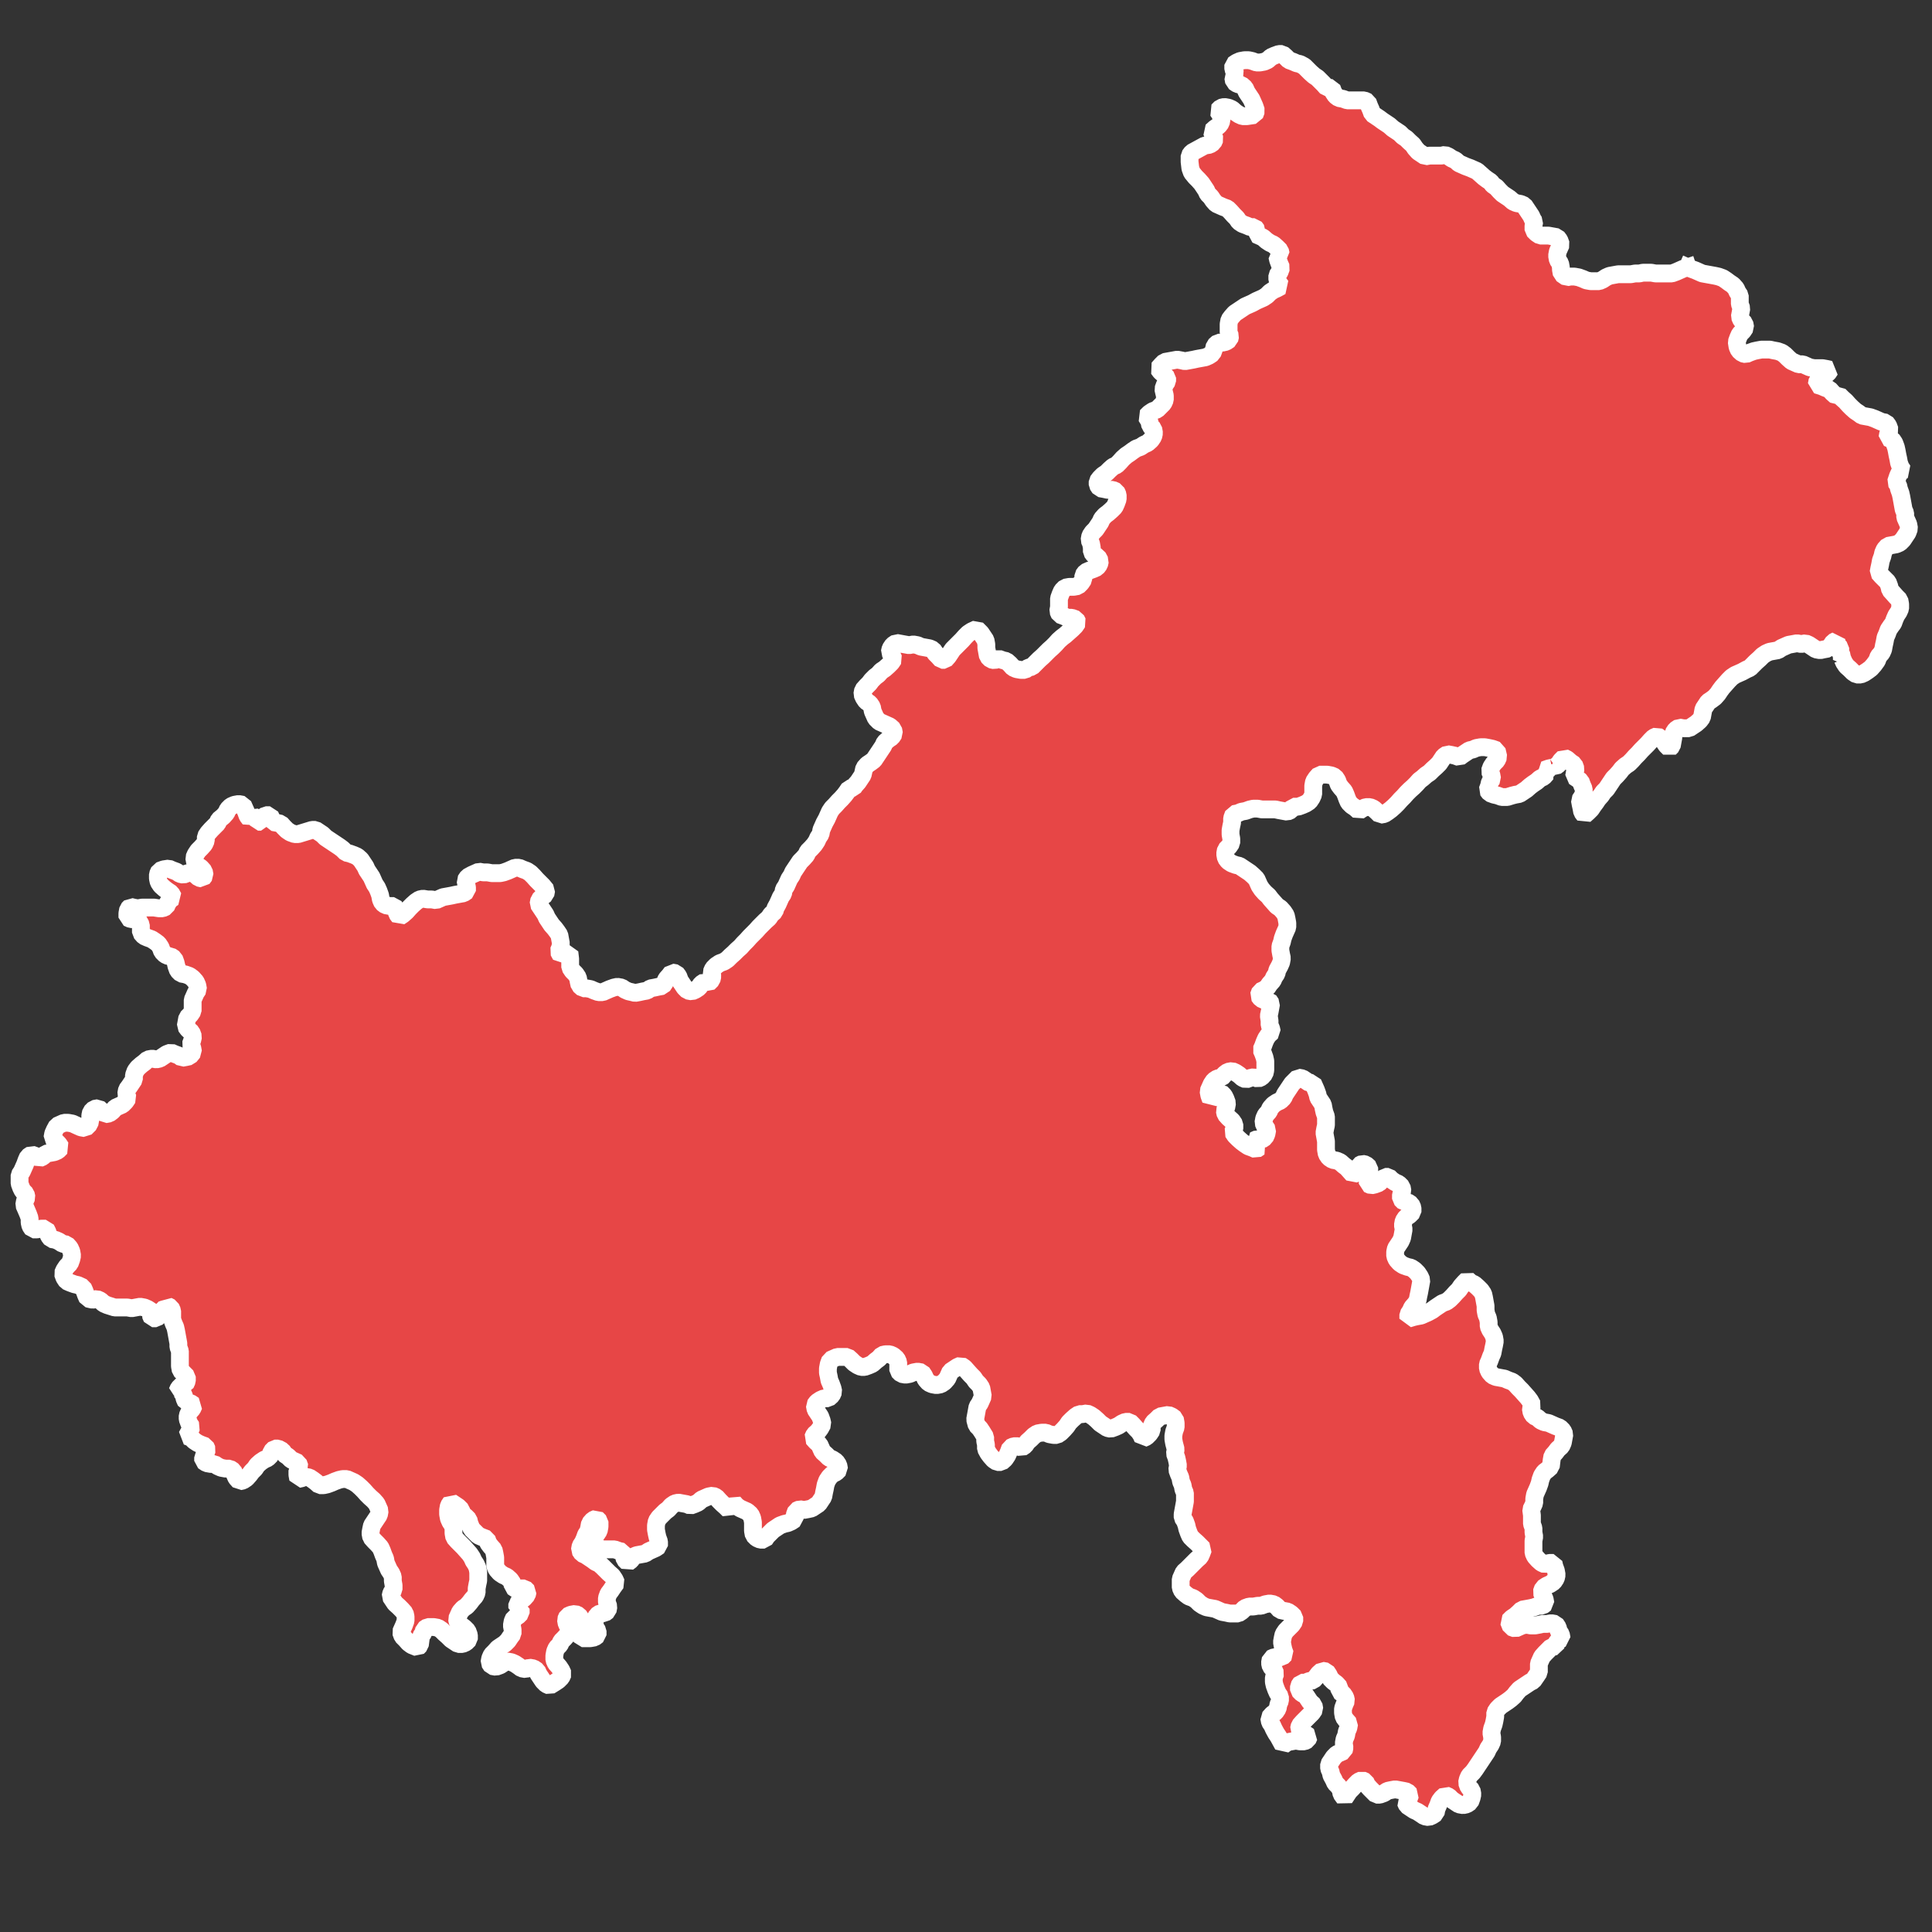 <?xml version="1.0" encoding="utf-8"?>
<!-- Generator: Adobe Illustrator 27.0.0, SVG Export Plug-In . SVG Version: 6.00 Build 0)  -->
<svg version="1.1" id="Layer_1" xmlns="http://www.w3.org/2000/svg" xmlns:xlink="http://www.w3.org/1999/xlink" x="0px" y="0px"
	 viewBox="0 0 500 500" style="enable-background:new 0 0 500 500;" xml:space="preserve">
<rect x="0" y="0" width="500" height="500" fill="#333333" stroke="none"/>
<style type="text/css">
	.st0{fill:#E74646;stroke:#FFFFFF;stroke-width:4.604;stroke-linecap:square;stroke-linejoin:bevel;stroke-miterlimit:3.998;}
</style>
<g transform="matrix(1,0,0,1,18.663,21.774)">
	<path vector-effect="none" class="st0" d="M418.1,47.4l0.9,0.4l1.1,0.4l0.9,0.4l0.9,0.4l1.1,0.2l1.1,0.2l1.1,0.2l0.9,0.2l1.1,0.4
		l0.9,0.6l0.8,0.6l0.9,0.6l0.8,0.9l0.4,0.9l0.6,0.9v1.1v1.1l0.4,1.1l-0.2,1.1l-0.2,1.1l0.4,0.9l0.8,0.8l0.2,1.1l-0.6,0.9l-0.8,0.8
		l-0.4,0.9l-0.4,1.1L431,68l0.4,0.9l0.9,0.8l0.9,0.2l0.9-0.4l1.1-0.4l0.9-0.2l1.1-0.2h1.1h1.1l0.9,0.2l1.1,0.2l1.1,0.4l0.8,0.6
		l0.8,0.8l0.9,0.8l0.9,0.4l0.9,0.4h1.1l0.9,0.4l0.9,0.4l1.1,0.2h1.1h1.1l1.1,0.2l0.9,0.2l-0.6,0.9l-0.9,0.6l-0.9,0.4l-0.9,0.9
		l-0.2,1.1l1.3,0.4l0.9,0.4l1.1,0.4l0.8,0.9l0.9,0.8l0.8-0.2l0.8,0.8l0.9,0.8l0.8,0.9l0.8,0.8l0.9,0.8l0.9,0.6l0.8,0.6l1.1,0.2
		l1.1,0.2l1.1,0.4l0.9,0.4l0.9,0.4l1.1,0.2l0.6,0.8l0.4,1.1l-0.4,0.9l-0.2,1.1L471,92l0.6,0.9l0.4,1.1l0.2,0.9l0.2,1.1l0.2,0.9
		l0.2,1.1l0.4,1.1l0.6,0.9l-0.9,0.6l-0.4,0.9L472,103l0.6,0.9l0.2,0.9l0.4,1.1l0.2,0.9l0.2,1.1l0.2,1.1l0.2,1.1l0.4,0.9v1.1l0.4,0.9
		l0.4,0.9l0.2,1.1l-0.4,1.1l-0.6,0.9l-0.6,0.9l-0.8,0.8l-0.9,0.4l-1.1,0.2l-1.1,0.2l-0.8,0.9l-0.4,0.9l-0.2,0.9l-0.4,1.1l-0.2,1.1
		l-0.2,0.9l-0.2,1.1l0.8,0.9l0.8,0.8l0.8,0.8l0.4,1.1l0.2,0.9l0.8,0.9l0.8,0.9l0.8,0.8l0.2,1.1v1.1l-0.4,0.9l-0.6,0.9l-0.4,0.9
		l-0.4,1.1l-0.6,0.8l-0.6,0.9l-0.4,1.1l-0.4,0.9l-0.2,1.1l-0.2,0.9l-0.2,1.1l-0.4,0.9l-0.8,0.9l-0.4,1.1l-0.8,1.1l-0.8,0.9l-0.8,0.6
		l-0.9,0.6l-0.9,0.4h-1.1l-0.9-0.6l-0.8-0.8l-0.9-0.8l-0.6-0.9l-0.4-0.9L458,149v-1.1l-0.4-0.9v-1.1l-0.8-0.8l-0.2-1.1l-0.8,0.4
		l-0.6,0.9l-0.8,0.8l-1.1,0.2l-0.9,0.2l-1.1-0.2l-0.9-0.6l-0.9-0.6l-0.9-0.4l-1.1,0.2l-1.1-0.2l-1.1,0.2l-1.1,0.2l-0.9,0.4l-0.9,0.4
		l-0.9,0.6l-1.1,0.2l-1.1,0.2l-0.9,0.4l-0.9,0.6l-0.8,0.8l-0.9,0.8l-0.8,0.8l-0.8,0.8l-0.9,0.4l-1.1,0.6l-0.9,0.4l-0.9,0.4l-0.9,0.6
		l-0.8,0.8l-0.8,0.9l-0.8,0.9l-0.6,0.8l-0.6,0.9l-0.8,0.9l-0.8,0.6l-0.9,0.6l-0.6,0.9l-0.6,0.9l-0.2,1.1l-0.2,1.1l-0.6,0.8l-0.9,0.8
		l-0.9,0.6l-0.9,0.6H417l-1.1-0.2l-0.9,0.6l-0.6,0.9v1.1l-0.2,1.1l-0.2,1.1l-0.6,0.6l-0.8-0.8l-0.6-0.9l-0.9-0.9l-0.9-0.6l-0.9,0.4
		l-0.8,0.8l-0.8,0.9l-0.8,0.8l-0.8,0.8l-0.8,0.9l-0.8,0.8l-0.8,0.9l-0.8,0.8l-0.9,0.6l-0.9,0.8l-0.6,0.8l-0.8,0.9l-0.8,0.8l-0.6,0.9
		l-0.6,0.9l-0.6,0.9l-0.8,0.8l-0.6,0.9l-0.8,0.9l-0.6,0.9l-0.6,0.8l-0.6,0.9l-0.8,0.8l-0.9,0.8l-0.6-0.8l-0.2-1.1l-0.2-0.9l-0.2-1.1
		l0.6-0.9l0.4-0.9v-1.1l-0.4-0.9l-0.4-1.1l-0.8-0.6l-0.9-0.6l0.2-1.1l0.2-0.9l-0.4-1.1l-0.9-0.6l-0.9-0.8l-0.8-0.4l-0.8,0.8
		l-0.6,0.9l-0.8,0.6l-0.9-0.2L383,176v0.9l-0.9,0.2l-1.1,0.4l0.6,0.9l-0.8,0.9l-0.9,0.4l-0.9,0.8l-0.9,0.6l-0.8,0.6l-0.9,0.8
		l-0.9,0.6l-0.9,0.6l-1.1,0.2l-0.8,0.2l-1.3,0.4H370l-1.1-0.4l-0.9-0.2l-1.1-0.4l-0.6-0.8l0.4-1.1l0.2-0.9l0.6-0.9l-0.2-1.1
		l-0.4-0.9l0.4-1.1l0.6-0.9l0.8-0.8l0.4-0.9l-0.4-1.7l-1.1-0.4l-0.9-0.2l-1.1-0.2h-1.1l-1.1,0.2l-0.9,0.4l-0.9,0.2l-0.9,0.6
		l-0.9,0.6l-0.8,0.6l-1.1-0.4l-0.9-0.2l-1.1-0.2l-0.9,0.6l-0.6,0.9l-0.6,0.9l-0.8,0.8l-0.9,0.8l-0.8,0.8l-0.9,0.6l-0.9,0.8l-0.8,0.6
		l-0.8,0.9l-0.8,0.8l-0.9,0.8l-0.8,0.8l-0.8,0.9l-0.8,0.8l-0.8,0.9l-0.8,0.8l-0.9,0.8l-0.8,0.6l-0.9,0.6l-1.1,0.2l-0.8-0.8l-0.9-0.8
		l-0.9-0.4h-1.1l-0.9,0.4l-0.9,0.6l-0.9-0.8l-0.9-0.6l-0.8-0.8l-0.4-0.9l-0.4-1.1l-0.4-0.9l-0.8-0.9l-0.6-0.8l-0.4-1.1l-0.6-0.9
		l-0.9-0.4l-1.1-0.2h-1.1h-0.9l-0.8,0.9l-0.6,0.9l-0.2,1.1v1.1v1.1l-0.4,0.9l-0.6,0.9l-0.9,0.6l-0.9,0.4l-1.1,0.4L316,187l-0.6,0.9
		l-0.9,0.4l-1.1-0.2l-1.1-0.2l-0.9-0.2h-1.1H309h-1.1l-1.1-0.2h-1.1l-0.9,0.2l-1.1,0.4l-1.1,0.2l-0.9,0.4l-1.1,0.2l-0.4,1.1v1.1
		l-0.2,0.9l-0.2,1.1v1.1l0.2,1.1v1.1l-0.6,0.9l-0.8,0.8l-0.2,1.1l0.2,1.1l0.6,0.8l0.9,0.6l1.1,0.4l0.9,0.2l0.9,0.6l0.9,0.6l0.9,0.6
		l0.9,0.8l0.8,0.8l0.4,0.9l0.4,0.9l0.6,0.9l0.8,0.9l0.9,0.8l0.6,0.8l0.8,0.9l0.8,0.9l0.9,0.6l0.8,0.9l0.6,0.9l0.2,0.9l0.2,1.1v1.1
		l-0.4,0.9l-0.4,0.9l-0.4,1.1l-0.2,0.9l-0.4,1.1v1.1l0.2,1.1l0.2,0.9l-0.2,1.1l-0.4,0.9l-0.6,1.1l-0.2,0.9l-0.6,0.9l-0.4,0.9
		l-0.8,0.9l-0.6,0.9l-0.9,0.6l-0.9,0.4l-0.4,1.1l0.6,0.8l0.9,0.4h1.1l0.6,0.9l-0.2,1.1l-0.2,1.1l-0.2,0.9l0.2,1.3v1.1l0.4,0.9
		l0.2,0.9l-0.9,0.8l-0.6,0.9l-0.4,0.9l-0.4,1.1l-0.4,0.9l0.4,0.9l0.4,1.1l0.2,0.9v1.3v1.1l-0.2,0.9l-0.8,0.9l-0.9,0.4l-1.1-0.4
		l-0.9,0.2l-1.1,0.4l-0.9-0.4l-0.9-0.8l-0.9-0.6l-0.9-0.4l-1.1,0.2l-0.8,0.6l-0.8,0.9l-1.1,0.2l-0.9,0.6l-0.6,0.9l-0.4,0.9l-0.4,0.9
		l0.2,1.1l0.4,1.1l0.9-0.8l0.8-0.8l0.9-0.2l0.8,0.8l0.4,0.8l0.4,1.1l-0.2,1.1l-0.4,0.9l0.2,0.9l0.8,0.9l0.9,0.8l0.6,0.9v1.1
		l-0.4,0.9l0.6,0.9l0.8,0.8l0.9,0.8l0.8,0.6l0.9,0.6l1.1,0.4l0.9,0.4l0.9-0.6l-0.9-0.8l-0.6-0.9l0.9-0.4l1.1,0.2l0.9-0.6l0.4-0.9
		l0.2-1.1l-0.6-0.9l-0.4-0.9l0.2-1.1l0.4-0.9l0.8-0.9l0.4-0.9l0.8-0.9l0.9-0.6l0.9-0.4l0.8-0.8l0.4-0.9l0.6-0.9l0.6-0.9l0.6-0.9
		l0.8-0.8l0.8-0.8l1.1,0.2l0.9,0.6l0.9,0.6h0.9l0.4,0.9l0.4,0.9l0.4,1.1l0.2,0.9l0.6,0.9l0.6,0.9l0.2,1.1l0.2,0.9l0.4,1.1v1.1v1.1
		l-0.2,0.9l-0.2,1.1l0.2,1.1l0.2,1.1v1.1v1.1l0.2,1.1l0.6,0.9l0.9,0.6l1.1,0.2l0.9,0.4l0.9,0.8l0.8,0.6l0.8,0.9l0.8,0.9l0.8-0.4
		l0.4-0.9l0.4-1.1l0.8-0.4l0.9,0.2l0.9,0.8v1.1l-0.2,0.9l-0.2,1.1v1.1l0.9,0.4l0.9-0.2l1.1-0.4l0.8-0.8l0.8-0.8h0.9l0.8,0.8l0.9,0.6
		l0.9,0.4l0.8,0.8l0.2,1.1l-0.4,0.9v1.1l0.8,0.8h0.9l0.9,0.6l0.4,0.9v1.1l-0.8,0.8l-0.9,0.6l-0.6,0.9l-0.2,1.1l0.2,1.1l-0.2,1.1
		l-0.2,1.1l-0.4,0.9l-0.6,0.9l-0.6,0.9l-0.2,0.9v1.1l0.4,0.9l0.8,0.9l0.9,0.6l1.1,0.4l0.9,0.2l0.9,0.6l0.8,0.8l0.6,0.9l0.4,0.9
		l-0.2,1.1l-0.2,1.1l-0.2,1.1l-0.2,0.9l-0.2,1.1l-0.6,0.9l-0.8,0.9l-0.4,0.9l-0.6,0.9v1.1l1.3-0.4l0.9-0.2l1.1-0.2l0.9-0.4l0.9-0.4
		l1.1-0.6l0.8-0.6l0.9-0.6l0.9-0.6l1.1-0.4l0.8-0.6l0.8-0.8l0.8-0.9l0.8-0.8l0.6-0.9l0.8-0.9l0.8-0.8l0.9,0.8l0.9,0.4l0.9,0.8
		l0.8,0.8l0.6,0.9l0.2,0.9l0.2,1.1l0.2,1.1v1.1l0.2,1.1l0.4,0.9l0.2,1.1v1.1l0.4,0.9l0.6,0.9l0.4,0.9l0.2,1.1l-0.2,1.1l-0.2,0.9
		l-0.2,1.1l-0.4,0.9l-0.4,1.1l-0.4,0.9v1.1l0.4,0.9l0.8,0.9l0.9,0.4l1.1,0.2l1.1,0.2l0.9,0.4l1.1,0.4l0.8,0.6l0.8,0.9l0.8,0.8
		l0.8,0.9l0.8,0.9l0.6,0.8l0.6,1.1l-0.4,0.9l0.2,1.1l0.6,0.9l0.9,0.4l0.9,0.8l0.9,0.4l1.1,0.2l0.9,0.4l0.9,0.4l1.1,0.4l0.8,0.8
		l0.4,0.9l-0.2,1.1l-0.2,1.1l-0.4,0.9l-0.9,0.8l-0.6,0.8l-0.8,0.9l-0.2,1.1l-0.2,1.7l-0.9,0.8l-0.8,0.6l-0.6,0.9l-0.4,1.1l-0.2,0.9
		l-0.4,1.1l-0.4,0.9l-0.4,0.9l-0.2,1.1v1.1l-0.4,0.9l-0.4,0.8l0.2,1.5v1.1v1.1l0.4,1.1v1.1l0.2,1.1l-0.2,1.1v1.1v1.1v0.9l0.4,0.9
		l0.8,0.9l0.9,0.8l0.9,0.4l1.1-0.4h1.1l0.2,0.9l0.4,1.1l0.2,1.1l-0.2,0.9l-0.6,0.9l-0.9,0.6l-0.9,0.4l-0.9,0.6l-0.4,1.1l0.4,0.9
		l0.4,0.9l0.2,1.1l-0.8,0.6h-1.1l-1.1,0.4l-0.9,0.2l-1.1,0.2l-1.1,0.2l-0.8,0.8l-0.9,0.8l-0.9,0.6l-0.8,0.8l0.6,1.5l1.1,0.4l0.9-0.4
		l0.9-0.4l1.1-0.2l1.1,0.2h1.1l1.1-0.2l0.9-0.2h1.1l1.1-0.2l1.1,0.2l0.6,0.9l0.2,0.9l0.6,0.9l0.2,1.1l-0.8,0.4l-0.6,0.8l-0.2,0.8
		l-1.1,0.2l-0.8,0.8l-0.8,0.8l-0.8,0.9l-0.4,0.9l-0.4,0.9v1.1v1.1l-0.6,0.9l-0.9,1.3l-0.8,0.4l-0.9,0.6l-0.9,0.6l-0.9,0.6l-0.8,0.9
		l-0.6,0.8l-0.9,0.8l-0.8,0.6l-0.9,0.6l-0.9,0.6l-0.8,0.8l-0.6,0.9v1.1l-0.2,1.1l-0.2,0.9l-0.4,1.1l-0.2,1.1l0.2,1.1v1.1l-0.4,0.9
		l-0.6,0.9l-0.4,0.9l-0.6,0.9l-0.6,0.9l-0.6,0.9l-0.6,0.9l-0.6,0.9l-0.6,0.8l-0.9,0.9l-0.4,0.9l-0.2,0.9l0.4,1.1l0.8,0.8l0.2,1.1
		l-0.2,0.9l-0.4,1.1l-0.9,0.6l-0.9,0.2l-1.1-0.2l-0.9-0.6l-0.9-0.6l-0.8-0.8l-0.9-0.4l-0.9,0.8l-0.6,0.8l-0.4,1.1l-0.4,0.9l-0.2,1.1
		l-0.9,0.6l-0.9,0.4l-1.1-0.2l-0.9-0.6l-0.9-0.6l-0.9-0.4l-0.9-0.6l-0.9-0.6l-0.4-0.9l0.8-0.8l0.4-1.1l-0.8-0.8l-0.9-0.2l-1.1-0.2
		l-1.1-0.2l-1.1,0.2l-0.9,0.2l-0.9,0.6l-1.1,0.4h-0.9l-0.8-0.8l-0.8-0.8l-0.8-0.9l-0.4-0.9l-0.9-0.4l-0.9,0.4l-0.8,0.8l-0.8,0.9
		l-0.8,0.8l-0.6,0.9l-0.6,0.9l-0.8-1.1l-0.2-1.1l-0.6-0.9l-0.8-0.8l-0.4-0.9l-0.6-1.1l-0.2-0.9l-0.4-0.9v-1.1l0.6-0.9l0.6-0.9
		l0.8-0.8l0.9-0.4l0.9-0.4l0.2-0.9l-0.2-1.1l0.2-1.1l0.4-0.9l0.2-1.1l0.4-0.9l0.2-1.1l-0.8-0.9l-0.6-0.8l-0.2-1.1v-1.1l0.4-1.1
		l0.4-0.9l-0.2-0.9l-0.6-0.9l-0.9-0.6v-1.1l-0.8-0.9l-0.8-0.6l-0.8-0.8l-0.4-0.9l-0.6-0.9l-1.1-0.2l-0.9,0.8l-0.6,0.8l-0.8,0.9
		l-1.1,0.2l-0.9,0.4h-1.1l-0.6,0.9v1.1l0.8,0.8l0.9,0.4l0.6,0.9l0.6,0.9l0.9,0.8l0.2,1.1l-0.6,0.9l-0.8,0.8l-0.8,0.8l-0.8,0.8
		l-0.8,0.9l-0.2,0.9l0.6,0.9l1.1,0.4l0.9,0.6l-0.4,0.9l-0.8,0.4h-1.1l-1.1-0.2l-1.1,0.2l-1.1,0.2l-1.1,0.8l-0.6-1.1l-0.6-1.1
		l-0.6-0.9l-0.6-1.1l-0.4-0.9l-0.6-0.9l-0.2-1.1l0.8-0.9l0.8-0.6l0.6-0.9l0.2-1.1l0.4-0.9v-1.1l-0.6-0.9l-0.4-0.9l-0.4-1.1l-0.2-0.9
		v-1.1l0.4-1.1l-0.4-0.9l-0.8-0.9l-0.2-0.9l0.2-1.1l0.9-0.4h1.1h0.9l0.8-0.8l-0.4-1.1l-0.2-0.9l-0.2-1.1l0.2-1.1l0.2-0.9l0.6-0.9
		l0.8-0.8l0.8-0.8l0.6-0.9v-1.1l-0.8-0.8l-0.9-0.6l-1.1-0.2l-0.9-0.2l-0.8-0.9l-0.8-0.6l-1.1-0.2l-1.1,0.2l-1.1,0.4h-0.9l-1.1,0.2
		h-1.1l-1.1,0.4l-0.8,0.8l-0.9,0.6h-1.1h-1.1l-0.9-0.2l-1.1-0.2l-0.9-0.4l-0.9-0.4l-1.1-0.2l-1.1-0.2l-0.9-0.4l-0.9-0.6l-0.8-0.8
		l-0.9-0.6l-1.1-0.4l-0.8-0.6l-0.9-0.8l-0.4-0.9v-1.1v-1.1l0.4-0.9l0.4-0.9l0.9-0.8l0.8-0.8l0.8-0.8l0.8-0.8l0.9-0.8l0.4-0.9
		l0.4-1.1l-0.8-0.8l-0.8-0.8l-0.9-0.8l-0.8-0.8l-0.4-0.9l-0.4-1.1l-0.2-0.9l-0.4-1.1l-0.6-0.9v-0.9l0.2-1.1l0.2-1.1l0.2-1.1v-1.1
		v-1.1l-0.4-0.9l-0.2-1.1l-0.4-0.9l-0.2-1.1l-0.4-0.9l-0.4-1.1l0.2-1.1l-0.2-1.1l-0.2-0.9l-0.4-1.1l0.2-1.1l-0.4-1.5l-0.2-1.1v-0.9
		l0.2-1.1l0.4-1.1v-1.1l-0.2-1.1l-0.8-0.6l-0.9-0.4l-1.1,0.2l-1.1,0.2l-0.8,0.8l-0.9,0.8l-0.4,0.9v1.1l-0.6,0.9l-0.8,0.8l-0.9,0.4
		l-0.4-0.9l-0.6-0.9l-0.8-0.8l-0.8-0.9l-0.8-0.8h-1.1l-0.9,0.4l-0.9,0.6l-0.9,0.4l-1.1,0.4l-0.9-0.2l-0.9-0.6l-0.9-0.6l-0.8-0.8
		l-0.9-0.8l-0.9-0.6l-0.9-0.4l-1.1,0.2h-0.9l-0.9,0.6l-0.9,0.8l-0.8,0.8l-0.6,0.9l-0.8,0.9l-0.8,0.8l-0.9,0.6H254l-1.1-0.2l-0.9-0.4
		h-1.1l-1.1,0.2l-0.9,0.6l-0.8,0.8l-0.9,0.8l-0.6,0.9l-0.9,0.6l-0.9-0.4h-1.1l-0.9,0.4l-0.4,1.1l-0.4,0.9l-0.6,0.9l-0.9,0.8h-1.1
		l-0.9-0.6l-0.8-0.9l-0.6-0.8l-0.6-1.1v-1.1l-0.2-0.9v-1.1l-0.8-1.3l-0.6-0.9l-0.8-0.8l-0.4-1.5l0.2-1.1l0.2-1.1l0.2-1.1l0.6-0.9
		l0.4-0.9l0.4-0.9l-0.2-1.1l-0.2-1.1l-0.6-0.9l-0.8-0.8l-0.6-0.9l-0.8-0.8l-0.8-0.9l-0.8-0.9l-0.9-0.6l-0.9,0.4l-0.9,0.6l-0.9,0.6
		l-0.4,0.9l-0.4,0.9l-0.8,0.9l-0.9,0.6l-1.1,0.2l-1.1-0.2l-0.9-0.4l-0.8-0.9l-0.4-0.9l-0.6-0.9l-1.1-0.2l-1.1,0.2l-0.9,0.4l-1.1,0.2
		l-1.1-0.2l-0.8-0.8v-1.1v-1.1l-0.4-0.9l-0.9-0.8l-0.9-0.4h-1.1l-0.9,0.2l-0.8,0.9l-0.8,0.6l-0.9,0.8l-0.9,0.4l-1.1,0.4h-0.9
		l-0.9-0.4l-0.9-0.6l-0.8-0.8l-0.9-0.8h-1.1H198l-0.9,0.4l-0.9,0.4l-0.4,1.1l-0.2,1.1v1.1l0.2,0.9l0.2,1.1l0.4,0.9l0.4,1.1l0.2,0.9
		l-0.4,0.9l-0.9,0.8h-1.1l-0.9,0.4l-0.9,0.6l-0.6,0.8l0.2,1.1l0.6,0.9l0.6,0.9l0.4,1.1l0.2,0.9l-0.6,1.1l-0.6,0.8l-0.9,0.8l-0.4,0.9
		l0.8,0.9l0.9,0.8l0.4,0.9l0.4,0.9l0.9,0.8l0.8,0.8l0.9,0.4l0.9,0.6l0.6,0.9l0.2,1.1l-0.8,0.8l-0.9,0.4l-0.8,0.8l-0.6,0.9l-0.4,1.1
		l-0.2,1.1l-0.2,0.9l-0.2,1.1l-0.6,0.9l-0.6,0.9l-0.9,0.6l-0.9,0.6l-0.9,0.2l-1.1,0.2l-1.1-0.2l-0.9,0.4l-0.4,1.1v1.1l-0.9,0.6
		l-0.9,0.4l-0.9,0.2l-1.1,0.4l-0.9,0.6l-0.9,0.6l-0.8,0.8l-0.8,0.8l-0.6,0.9h-1.1l-0.9-0.4l-0.8-0.8l-0.2-1.1v-1.1v-1.1l-0.2-1.1
		l-0.4-0.9l-0.9-0.8l-0.9-0.4l-0.9-0.4l-0.9-0.6l-0.8-0.9L170,369l-0.8-0.8l-0.9-0.8l-0.8-0.8l-0.8-0.9l-0.9-0.4l-1.1,0.2l-0.9,0.4
		l-0.9,0.4l-0.9,0.8l-0.9,0.4l-1.1,0.4l-0.9-0.4l-1.1-0.2l-1.1-0.2l-0.9,0.2l-0.9,0.6l-0.8,0.9l-0.8,0.6l-0.8,0.8l-0.8,0.8l-0.6,0.9
		l-0.2,1.1v1.1l0.2,1.1l0.2,0.9l0.4,1.1v1.1l-0.9,0.6l-0.9,0.4l-0.9,0.4l-0.9,0.6l-1.1,0.2l-1.1,0.2l-0.9,0.4l-0.6,0.9l-0.8,0.6
		l-0.8-0.8l-0.2-0.9l-0.4-1.1l-0.9-0.2l-1.1-0.4h-1.1h-1.1h-0.9l-1.1-0.4l-0.9-0.6l-0.4-1.1l0.2-0.9l0.6-0.9l0.6-0.9l0.2-1.1V372
		l-0.8-0.8l-0.9,0.4l-0.8,0.9l-0.2,1.1l-0.2,0.9l-0.6,0.9l-0.4,1.1l-0.4,0.9l-0.6,0.9l-0.2,1.1l0.6,0.9l0.9,0.4l0.9,0.6l0.9,0.6
		l0.8,0.6l0.9,0.4l0.9,0.8l0.8,0.8l0.8,0.8l0.9,0.8l0.6,0.9l0.4,0.9L140,389l-0.6,0.9l-0.6,0.8l-0.4,1.1v1.1l0.4,1.1l-0.2,1.1
		l-0.8,0.6h-1.1l-0.9,0.6l-0.4,0.9l-0.2,1.1l0.2,1.1l0.6,0.9v1.1l-0.8,0.6l-1.1,0.2H133h-1.1l-0.4-0.8l0.4-1.1v-1.1v-1.1l-0.2-0.9
		l-0.6-0.9l-0.9-0.4l-1.1,0.2l-0.9,0.4l-0.4,0.9l0.2,1.1l0.6,0.9l0.2,1.1l-0.6,0.8l-0.8,0.9l-0.8,0.8l-0.4,0.9l-0.8,0.8l-0.4,0.9
		l-0.2,1.1v1.1l0.4,0.9l0.8,0.9l0.6,0.9l0.4,0.9l-0.4,0.9l-0.8,0.8l-0.9,0.6l-1.3,0.8l-0.9-0.4l-0.8-0.8l-0.6-0.9l-0.6-0.9l-0.4-0.9
		l-0.9-0.6l-1.1-0.2l-0.9,0.4l-1.1-0.2l-0.8-0.6l-0.9-0.6l-0.9-0.4l-1.1-0.2l-0.9,0.4l-0.9,0.6l-1.1,0.4l-1.1-0.2l-0.6-0.9l0.2-1.1
		l0.4-0.9l0.8-0.8l0.8-0.9l0.9-0.6l0.9-0.6l0.8-0.8l0.6-0.9l0.6-0.8v-1.1l-0.2-1.1l0.2-1.1l0.4-0.9l0.9-0.4l0.8-0.8v-1.1l-0.9-0.2
		v-1.1l0.8-0.8l0.9-0.6l0.8-0.9l0.2-0.9l-0.8-0.8h-1.1l-1.1,0.2l-0.9-0.6v-0.9l-0.6-0.9l-0.9-0.8l-0.9-0.4l-0.9-0.6l-0.8-0.9
		l-0.4-0.9v-1.1v-1.1l-0.2-1.1l-0.2-0.9l-0.8-0.9l-0.6-0.8l-0.4-1.1L106,376l-0.9-0.4l-0.9-0.9l-0.8-0.8l-0.6-1.5l-0.2-0.9l-0.8-0.8
		l-0.9-0.6l-0.2-1.1l-0.8-0.8l-0.9-0.6l-0.9-0.6l-0.6,0.9l-0.2,1.1v1.1l0.2,1.1l0.4,0.9l0.6,0.9l0.2,0.9v1.1l0.2,1.1l0.8,0.9
		l0.8,0.8l0.8,0.8l0.8,0.9l0.8,0.9l0.6,0.9l0.4,0.9l0.6,0.9l0.4,0.9l0.2,1.1v1.1v1.1l-0.2,0.9l-0.2,1.1v1.1l-0.4,0.9l-0.8,0.9
		l-0.6,0.8l-0.8,0.9l-0.9,0.6l-0.8,0.9l-0.4,0.9l-0.4,0.9l0.2,0.9l0.9,0.8l0.8,0.6l0.8,0.8l0.4,1.1v1.1l-0.8,0.8l-0.9,0.4h-1.1
		l-0.9-0.6l-0.9-0.6l-0.8-0.8l-0.9-0.8l-0.8-0.8l-0.9-0.6l-1.1-0.2H92l-0.9,0.6l-0.2,0.9l-0.6,0.9L90,404l-0.6,0.6l-1.5-0.6
		l-0.8-0.6l-0.8-0.9l-0.8-0.8l-0.4-1.1l0.4-0.9l0.4-0.9l0.4-1.1v-1.1l-0.2-0.9l-0.8-0.9l-0.8-0.8l-0.9-0.8l-0.6-0.9l-0.6-0.9
		l0.2-0.9l0.6-0.9v-1.1l-0.2-1.1v-1.1l-0.4-0.9l-0.6-0.9l-0.4-0.9l-0.4-0.9l-0.2-1.1l-0.4-0.9l-0.4-1.1l-0.4-0.9l-0.8-0.9l-0.8-0.8
		l-0.8-0.9l-0.2-1.1l0.2-1.1l0.2-0.9l0.6-0.9l0.6-0.9l0.6-0.9l0.2-1.1l-0.4-0.9l-0.4-0.9l-0.8-0.9l-0.9-0.8l-0.8-0.8l-0.8-0.9
		l-0.8-0.8l-0.9-0.8l-0.9-0.6l-0.9-0.4l-0.9-0.4h-1.1l-0.9,0.2l-1.1,0.4l-0.9,0.4l-1.1,0.4l-0.9,0.2h-1.1l-0.9-0.8l-0.8-0.6
		l-0.9-0.6l-1.1-0.2l-0.9,0.4l-0.9,0.2l-0.2-1.1v-1.1l0.6-0.9l-0.4-1.1l-0.9-0.4l-0.9-0.4l-0.8-0.8l-0.9-0.6l-0.6-0.9l-1.1-0.6h-0.9
		l-0.8,0.8l-0.2,0.9l-0.8,0.8l-0.9,0.4l-0.9,0.6l-0.9,0.8l-0.6,0.9l-0.8,0.8l-0.6,0.8l-0.8,0.9l-0.9,0.6l-0.9,0.2l-0.8-0.9l-0.4-0.9
		l-0.4-0.9l-0.9-0.6h-1.1l-1.1-0.2l-0.9-0.4l-0.9-0.6h-0.9l-1.1-0.2l-0.9-0.6v-0.9l0.6-0.9l0.4-1.1l-0.4-0.9l-1.1-0.4l-0.9-0.4
		l-0.9-0.6l-0.8-0.8l-1.1-0.4l0.8-1.5l0.4-0.9l-0.6-0.9l-0.4-1.1v-0.9l0.4-0.9l0.8-0.9l0.4-0.9l-0.9-0.6l-1.1-0.2l-0.4-0.9l-0.2-0.9
		l-0.6-0.9h-1.1l0.4-0.9l0.8-0.8l0.9-0.2l0.4-0.9v-1.1l-0.8-0.8l-0.8-0.8l-0.2-1.1V329v-1.1l-0.4-1.1v-0.9l-0.2-1.1l-0.2-1.1
		l-0.2-1.1l-0.2-0.9l-0.4-0.9l-0.4-1.1v-1.1v-1.1l-0.4-0.9l-0.8-0.4l-0.6,0.9l-1.3,0.2l-0.2,1.3l-0.8,0.8h-1.1l-0.4-0.9l0.2-0.9
		l-0.9-0.6l-0.9-0.4l-1.1-0.2l-1.1,0.2l-1.1,0.2l-1.1-0.2h-1.1h-1.1h-1.1L9.1,316l-0.9-0.4l-0.9-0.8l-0.9-0.4l-1.1,0.2L4,314.3
		l-0.4-0.9l-0.4-1.1l-0.4-0.9l-1.3-0.6l-0.9-0.2l-1.1-0.4l-0.9-0.4l-0.6-0.9l-0.4-1.1l0.4-0.9l0.6-0.9l0.8-0.8l0.4-1.1l0.2-0.9
		l-0.2-1.1l-0.4-0.9l-0.8-0.9l-1.1-0.2l-0.9-0.6l-0.9-0.4l-1.1-0.2l-0.6-0.8l-0.4-1.1l-0.4-0.8H-8l-1.1,0.2h-1.1l-0.6-0.9l-0.2-0.9
		v-1.1l-0.4-1.1L-12,291l-0.4-0.9l0.2-1.1l0.4-0.9l-0.2-0.9l-0.8-0.8l-0.4-0.8l-0.4-1.1v-1.1v-1.1l0.6-0.9l0.4-0.9l0.4-0.9l0.4-1.1
		l0.4-0.9l0.9-0.6l1.1,0.4l0.9,0.6l0.9-0.4l0.8-0.8l1.1-0.2l1.1-0.2l0.9-0.4l0.8-0.8l-0.6-0.9l-0.8-0.8l-0.8-0.8l0.2-1.1l0.4-0.9
		l0.6-1.1l0.9-0.4l0.9-0.4h1.1l1.1,0.2l1.3,0.6l0.9,0.4l1.1,0.2l1.1-1.1l0.2-1.1v-1.1l0.2-0.9l0.8-0.8l1.1-0.2l0.9,0.8l0.8,0.8
		l1.1-0.2l0.8-0.6l0.8-0.9l0.9-0.4l0.9-0.4l0.8-0.8l0.6-0.9l-0.4-1.1l0.2-1.1l0.6-0.8l0.6-0.9l0.6-0.9v-1.1l0.4-1.1l0.6-0.8l0.9-0.8
		l0.8-0.6l0.9-0.8l1.1-0.2l1.1,0.2l0.9-0.2l0.9-0.6l0.9-0.6l1.1-0.4l0.9,0.4l1.1,0.4l0.8,0.6l1.1-0.2l0.9-0.2l0.9-1.1l-0.2-1.1
		l-0.4-0.9l0.4-1.1l0.2-0.9l-0.4-1.1l-0.9-0.8l-0.6-0.8l0.2-1.1l0.2-1.1l0.8-0.8l0.6-0.9v-1.1V237l0.4-0.9l0.4-0.9l0.6-0.9l-0.2-1.1
		l-0.4-0.9l-0.8-0.9l-0.8-0.6l-1.1-0.4l-1.1-0.2l-0.8-0.8l-0.4-1.1l-0.2-0.9l-0.4-1.1l-0.9-0.6H25l-0.9-0.4l-0.8-0.8l-0.4-1.1
		l-0.6-0.9l-0.8-0.6l-0.9-0.6l-1.1-0.4l-0.9-0.4l-0.8-0.9v-0.9v-1.1l-0.6-1.1l-0.9-0.4h-1.1l-0.9-0.4v-1.1l0.2-1.1l0.6-0.6l0.8,0.2
		l1.1,0.2l1.1-0.2h1.1h0.9h1.1l1.3,0.2h0.9l0.9-0.4l0.4-0.9l0.6-0.9l0.9-0.6l-0.6-1.1l-0.9-0.6l-0.8-0.6l-0.9-0.8l-0.6-0.9l-0.2-0.9
		v-1.1l0.4-0.9l1.1-0.4L25,203l0.9,0.4l1.1,0.4l0.9,0.6l0.9,0.2l1.1-0.4L31,204l0.9,0.6l0.9,0.8l0.9,0.2l0.6-0.8l-0.2-1.1l-0.8-0.9
		l-0.9-0.6l-0.6-0.9l-0.2-1.1l0.4-0.9l0.6-0.9l0.8-0.8l0.8-0.9l0.4-0.9v-1.1l0.6-0.9l0.8-0.9l0.8-0.8l0.8-0.8l0.4-0.9l1.1-0.9
		l0.8-0.9l0.4-0.9l0.8-0.8l0.9-0.4l1.1-0.2l1.1,0.2l0.4,0.9l0.4,0.9l0.4,1.1l0.6,0.8l0.8-0.8l0.9,0.6l0.4,0.9h0.8l0.4-1.1l0.8-0.6
		h1.1l0.4,0.9l0.4,0.9l1.1,0.2l0.9,0.2l0.8,0.9l0.8,0.8l0.9,0.6l1.1,0.4h0.9l3.6-1.1L63,193l0.9,0.6l0.9,0.6l0.8,0.8l0.9,0.6
		l0.9,0.6l0.9,0.6l0.9,0.6l0.8,0.6l0.9,0.9l0.9,0.2l1.1,0.4l0.9,0.4l0.9,0.8l0.6,0.9l0.6,0.9l0.4,0.9l0.6,0.9l0.6,0.9l0.4,0.9
		l0.4,0.9l0.6,0.9l0.4,0.9l0.4,1.1l0.2,1.1l0.4,0.9l0.8,0.6l1.1,0.2h1.1l0.6,0.9l0.2,1.1l0.6,0.8l0.9-0.6l0.9-0.8l0.8-0.9l0.8-0.8
		l0.9-0.8l0.9-0.6l0.9-0.2L92,211h1.1l1.1,0.2l0.9-0.4l0.9-0.4l1.1-0.2l1.1-0.2l0.9-0.2l1.1-0.2l1.1-0.2l0.9-0.6v-0.9L102,207
		l-0.2-0.9l0.6-0.9l1.1-0.6l0.9-0.4l0.9-0.4l1.1,0.2h1.1l1.1,0.2h1.1h1.1l0.9-0.2l1.1-0.4l0.9-0.4l0.9-0.4h1.1l0.9,0.4l1.1,0.4
		l0.9,0.6l0.8,0.8l0.8,0.9l0.8,0.8l0.8,0.8l0.9,1.1l-0.2,1.1l-0.8,0.6l-0.8,0.8l-0.2,1.1l0.6,0.9l0.6,0.9l0.6,0.9l0.4,0.9l0.6,0.9
		l0.6,0.9l0.8,0.9l0.6,0.8l0.6,0.9l0.2,1.1l0.2,1.1l-0.2,1.1l-0.4,0.9l0.6,1.1l1.3-0.6l0.9-0.2l0.2,1.7v1.1v1.1l0.6,0.9l0.8,0.8
		l0.6,0.9l0.2,1.1l0.2,0.9l0.9,0.8h0.9l1.1,0.2l0.9,0.4l1.1,0.4h1.1l0.9-0.4l0.9-0.4l1.1-0.4l0.9-0.2l1.1,0.2l0.9,0.6l0.9,0.4
		l0.9,0.2l0.8,0.2l1.1-0.2l0.9-0.2l1.1-0.2l0.9-0.6l1.1-0.2l0.9-0.2l1.1-0.2l0.6-0.9l0.4-0.9l0.8-0.9l0.6-0.8l1.1,0.2l0.6,0.8
		l0.4,1.1l0.6,0.9l0.6,0.9l0.8,0.8l1.1,0.2l0.9-0.4l0.9-0.6l0.6-0.9l0.9-0.6l0.9,0.4l0.9-0.9l0.2-0.9l-0.2-1.1l0.4-0.9l0.8-0.8
		l0.9-0.6l1.1-0.4l0.9-0.6l0.8-0.8l0.9-0.8l0.8-0.8l0.9-0.8l0.8-0.9l0.8-0.8l0.8-0.9l0.8-0.8l0.8-0.8l0.8-0.9l0.8-0.8l0.8-0.8
		l0.9-0.8l0.6-0.9l0.9-0.8l0.2-0.8l0.6-1.1l0.4-0.9l0.4-0.9l0.6-0.9l0.2-1.1l0.6-0.9l0.4-0.9l0.4-0.9l0.6-0.9l0.4-0.9l0.6-0.9
		l0.6-0.9l0.6-0.9l0.8-0.8l0.8-0.9l0.4-0.9l0.9-0.9l0.8-0.9l0.6-0.9l0.4-0.9l0.6-0.9l0.2-1.1l0.4-0.9l0.4-0.9l0.6-1.1l0.4-0.9
		l0.4-0.9l0.6-0.9l0.8-0.8l0.8-0.9l0.8-0.8l0.8-0.9l0.6-0.8l0.6-0.9l1.1-0.2l0.4-0.6l0.8-0.9l0.6-0.9l0.6-0.9l0.2-0.9l0.2-0.9
		l0.8-0.9l0.9-0.6l0.8-0.6l0.6-0.9l0.6-0.9l0.6-0.9l0.6-0.9l0.4-0.9l0.9-0.8l0.9-0.6l0.6-0.9l-0.2-1.1l-0.9-0.8l-0.9-0.4l-0.9-0.4
		l-0.9-0.4l-0.9-0.9l-0.4-0.9l-0.4-0.9l-0.2-1.1l-0.6-0.9l-0.9-0.6l-0.6-0.9l-0.4-0.9l0.2-1.1l0.8-0.9l0.8-0.8l0.6-0.8l0.9-0.9
		l0.8-0.6l0.8-0.9l0.9-0.6l0.9-0.8l0.8-0.8l0.6-0.9l-0.4-0.9l-0.6-0.9l0.2-0.9l0.6-0.9l0.9-0.6l1.1,0.2l1.1,0.2l1.1,0.2l1.1-0.2
		l1.1,0.2l0.9,0.4l1.1,0.2l1.1,0.2l0.9,0.4l0.6,0.9l0.8,0.8l0.8,0.9h0.9l0.8-0.9l0.6-0.9l0.6-0.9l0.8-0.8l0.8-0.8l0.8-0.8l0.8-0.9
		l0.8-0.8l0.9-0.6l1.3-0.6l1.1,1.1l0.6,0.9l0.6,0.9l0.2,1.1v0.9l0.2,1.1l0.2,1.1l0.8,0.8l0.9,0.2l1.1-0.4l1.1,0.4l0.9,0.2l0.9,0.8
		l0.8,0.9l0.9,0.4l1.1,0.2h1.1l0.9-0.6l0.9-0.2l1.1-1.1l0.8-0.8l0.9-0.8l0.8-0.8l0.8-0.8l0.9-0.8l0.8-0.8l0.8-0.9l0.9-0.8l0.8-0.6
		l0.9-0.8l0.9-0.8l0.8-0.8l0.6-0.9l-0.4-0.8l-1.1-0.4h-1.1l-0.9-0.4l-1.1-0.4l-0.4-0.9l0.2-1.1v-1.1v-1.1l0.4-1.1l0.4-0.9l0.8-0.8
		l1.1-0.2h1.1l1.1-0.2l0.8-0.8l0.6-0.9v-1.1l0.6-0.8l0.9-0.4l1.1-0.4l0.9-0.4l0.6-0.8l0.2-0.9l-0.6-1.1l-0.9-0.4l-0.6-0.8v-1.1
		l-0.2-1.1l-0.4-0.9l0.2-1.1l0.6-0.9l0.8-0.8l0.6-0.9l0.6-0.9l0.4-0.9l0.8-0.9l0.8-0.6l0.9-0.8l0.8-0.8l0.4-0.9l0.4-1.1v-1.1
		l-0.4-0.9l-0.9-0.4h-1.3l-0.9-0.2l-1.1-0.2l-0.6-0.9v-0.9l0.6-0.8l0.8-0.8l0.9-0.6l0.8-0.8l0.9-0.8l0.9-0.4l0.8-0.8l0.8-0.9
		l0.9-0.8l0.9-0.6l0.8-0.6l0.9-0.6l1.1-0.4l0.9-0.6l0.9-0.4l0.9-0.8l0.6-0.9l0.2-0.9l-0.2-1.1l-0.8-0.8l-0.2-1.1L278,86l0.8-0.8
		l0.9-0.6l1.1-0.4l0.8-0.8l0.8-0.8l0.4-0.9v-1.1l-0.2-0.8l-0.2-0.9l0.4-1.1l0.6-0.9V76l-0.8-0.8l-0.9-0.8l-0.6-0.8l0.8-0.9l0.8-0.8
		l1.1-0.2l1.1-0.2l1.1-0.2l1.1,0.2l0.9,0.2l1.1-0.2l1.1-0.2l0.9-0.2l1.1-0.2l1.1-0.2l0.9-0.4l0.9-0.6l0.4-1.1l0.2-0.9l0.9-0.8h1.1
		l0.9-0.2l0.9-0.6l0.2-0.9l-0.4-0.9v-1.1v-1.1l0.2-1.1l0.6-0.8l0.8-0.9l0.9-0.6l0.9-0.6l0.9-0.6l0.9-0.4l0.9-0.4l1.1-0.6l0.9-0.4
		l0.9-0.4l0.9-0.6l0.8-0.8l0.9-0.6l0.9-0.4l1.1-0.6l-0.6-0.8l-0.4-0.9v-1.1l0.6-0.9l0.4-1.1l-0.4-0.9l-0.4-1.1l-0.2-0.9l0.9-0.6
		l-0.2-0.9l-0.8-0.8l-0.9-0.8l-0.9-0.4l-0.9-0.6l-0.9-0.8l-0.9-0.4l-0.9-0.4l0.2-1.1l-0.6-0.8h-1.1l-0.9-0.4l-1.1-0.4l-0.9-0.6
		l-0.6-0.9l-0.8-0.8l-0.8-0.9l-0.8-0.8l-1.1-0.4l-0.9-0.4l-0.9-0.4l-0.8-0.9l-0.6-0.9l-0.8-0.8l-0.4-0.9l-0.6-0.9l-0.6-0.9l-0.8-0.9
		l-0.8-0.8l-0.9-1.1l-0.4-1.1l-0.2-1.7v-0.8v-0.8l0.6-0.8l1.1-0.6l1.1-0.6l1.1-0.6l1.3-0.2l0.9-0.6l0.4-0.9l-0.4-1.1l-0.4-0.9
		l0.9-0.8l0.9-0.6l0.6-0.8l0.2-1.1l-0.4-1.1l-0.6-0.9l0.8-0.8l0.9-0.2l1.1,0.2l0.9,0.4l0.9,0.8l0.9,0.6l0.9,0.4h1.1L306,8l0.4-1.1
		L306,5.7l-0.4-0.9l-0.4-0.9l-0.6-0.9l-0.6-0.9L303.5,1l-0.9-0.8L301.6,0l-0.9-0.6l-0.2-1.1l0.6-0.9l-0.6-1.3v-1.1l0.9-0.6l0.9-0.4
		l1.1-0.2h1.1l0.9,0.2l1.1,0.4h0.9l1.1-0.2l0.9-0.4l0.9-0.8l0.9-0.4l1.1-0.4h0.9l0.9,0.8l0.8,0.8l1.1,0.4l0.9,0.4l0.9,0.2l1.1,0.6
		l0.8,0.8l0.8,0.8l0.9,0.8l0.9,0.6l0.8,0.8l0.8,0.8l0.8,0.9L326,1l0.4,1.1l0.6,0.9l0.8,0.6l1.1,0.2l1.1,0.4h1.1h1.1h1.1h1.1l0.9,0.4
		l0.4,1.1l0.4,0.9l0.4,1.1l0.9,0.6l0.9,0.6l0.8,0.6l0.9,0.6l0.9,0.6l0.9,0.8l0.9,0.6l0.9,0.6l0.8,0.8l0.9,0.6l0.8,0.8l0.9,0.8
		l0.6,0.9l0.8,0.9l0.9,0.6l0.9,0.6l1.1-0.2h1.1h1.1h0.9l0.9-0.2l0.9,0.4l0.9,0.6l0.9,0.4l0.9,0.8l0.9,0.4l0.9,0.4l1.1,0.4l0.9,0.4
		l0.9,0.4l0.9,0.8l0.9,0.8l0.8,0.6l0.9,0.6l0.6,0.8l0.9,0.6l0.8,0.9l0.8,0.8l0.9,0.6l0.9,0.6l0.9,0.8l0.9,0.4l1.1,0.2l0.9,0.4
		l0.6,0.9l0.6,0.9l0.6,0.9l0.4,0.9l0.4,0.6l-0.2,1.1v1.1l0.8,0.8l0.9,0.6h1.1h1.1l1.1,0.2l1.1,0.2l0.6,0.8l0.4,1.1l-0.4,0.9
		l-0.4,0.9l-0.2,1.1l0.2,1.1l0.6,0.9l0.2,1.1V48l0.2,1.1l1.3,0.9l0.9-0.2h1.1l1.1,0.2l1.1,0.4l0.9,0.4l1.1,0.2h1.1h1.1l0.9-0.4
		l0.9-0.6l0.9-0.4l1.1-0.2l1.1-0.2h1.1h1.1h1.1l1.1-0.2h1.1l0.9-0.2h1.3h0.9l1.1,0.2h1.3L414,49l1.1-0.4l0.9-0.4l0.9-0.4L418.1,47.4
		L418.1,47.4"/>
</g>
</svg>
